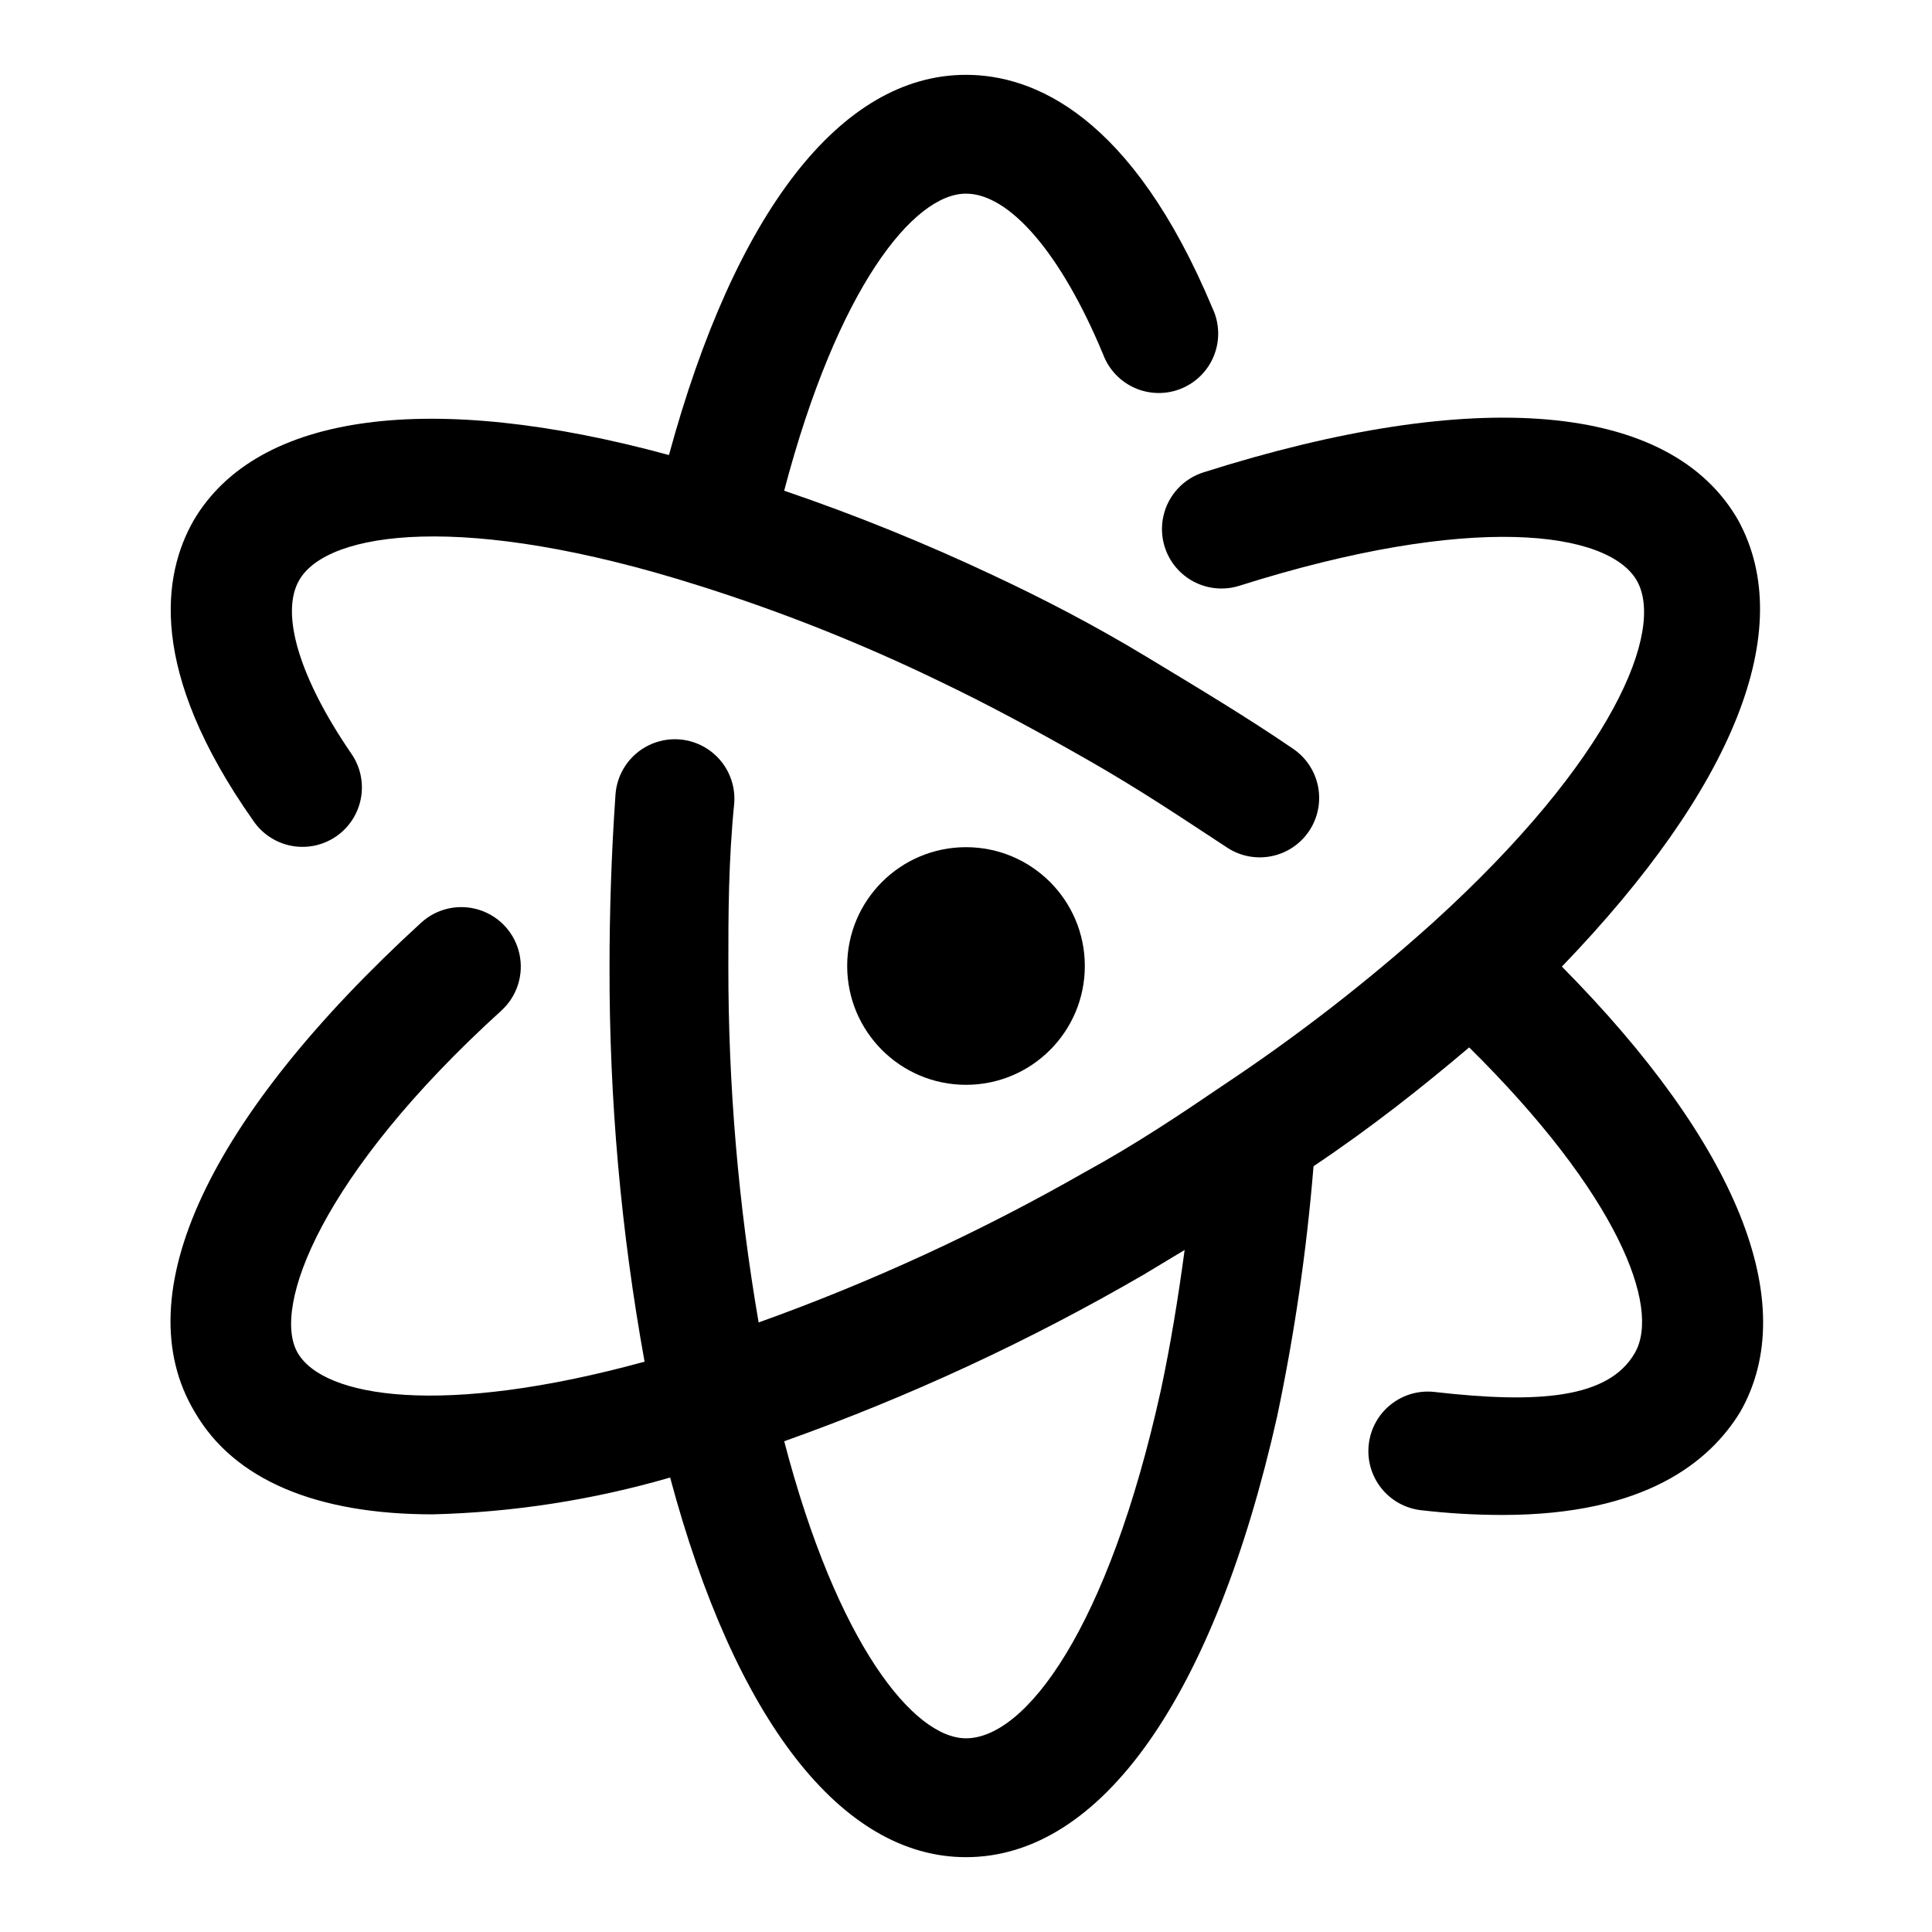 <?xml version="1.0" encoding="UTF-8"?>
<!-- Uploaded to: SVG Repo, www.svgrepo.com, Generator: SVG Repo Mixer Tools -->
<svg fill="#000000" width="800px" height="800px" version="1.1" viewBox="144 144 512 512" xmlns="http://www.w3.org/2000/svg">
 <g>
  <path d="m400 195.32c11.492 0 25.191 15.742 36.367 42.668 1.516 4.004 4.598 7.215 8.535 8.898s8.391 1.688 12.332 0.02c3.941-1.672 7.035-4.875 8.562-8.875s1.363-8.449-0.461-12.324c-21.41-51.168-47.391-61.875-65.336-61.875-33.219 0-61.246 36.527-78.719 100.76-62.98-17.16-109.11-11.332-125.96 17.32-8.188 14.328-12.281 39.676 15.742 79.508h0.004c2.336 3.5 5.977 5.922 10.109 6.723 4.133 0.797 8.41-0.09 11.883-2.469 3.473-2.379 5.852-6.047 6.598-10.191 0.75-4.141-0.191-8.41-2.613-11.852-13.699-19.996-18.895-37.156-13.699-45.973 7.559-12.91 43.77-18.105 105.48 1.418l0.004-0.004c22.23 6.992 43.91 15.621 64.863 25.82 11.492 5.512 23.617 11.965 38.258 20.309s25.504 15.742 36.84 23.145h0.004c3.441 2.422 7.711 3.363 11.855 2.613 4.141-0.746 7.809-3.121 10.188-6.594 2.379-3.477 3.266-7.754 2.469-11.887-0.801-4.133-3.219-7.773-6.723-10.109-11.965-8.188-24.562-15.742-38.887-24.402-14.328-8.66-28.184-15.742-40.305-21.41v-0.004c-18.09-8.539-36.645-16.059-55.578-22.512 14.172-53.844 34.324-78.723 48.18-78.723z"/>
  <path d="m604.67 281.92c-17.949-31.488-69.746-35.582-141.7-12.754-5.375 1.688-9.438 6.113-10.66 11.609-1.227 5.496 0.574 11.227 4.723 15.035 4.148 3.809 10.012 5.117 15.383 3.43 61.715-19.523 97.77-14.484 105.33-1.418 7.559 13.066-6.141 47.23-54.004 90.688v-0.004c-17.402 15.656-35.926 30.023-55.418 42.984-11.336 7.715-23.301 15.742-36.84 23.145v-0.004c-27.594 15.781-56.516 29.109-86.438 39.832-5.371-31.199-8.059-62.801-8.027-94.461 0-13.383 0-27.551 1.574-43.297 0.363-5.625-2.297-11.02-6.988-14.148-4.688-3.129-10.688-3.519-15.742-1.023-5.055 2.496-8.395 7.5-8.758 13.125-1.102 15.742-1.574 31.488-1.574 45.5-0.082 35.109 3.027 70.152 9.289 104.7-53.371 14.641-85.02 9.605-91.945-2.363-6.926-11.965 6.141-47.23 54.004-90.688h-0.004c4.164-3.793 5.984-9.523 4.777-15.027s-5.258-9.945-10.629-11.648c-5.367-1.707-11.238-0.422-15.402 3.375-56.047 51.324-78.719 98.559-59.984 129.73 10.391 17.949 32.273 27.078 62.977 27.078v0.004c21.324-0.531 42.492-3.812 62.977-9.762 17.16 64.078 45.344 100.61 78.406 100.61 35.895 0 65.809-42.668 82.5-116.98l-0.004-0.004c4.586-21.816 7.797-43.902 9.605-66.125 15.742-10.547 28.969-21.098 41.25-31.488 39.359 38.887 50.852 68.801 43.926 80.926-6.926 12.121-25.504 13.539-53.059 10.391-4.156-0.488-8.336 0.699-11.613 3.301-3.281 2.598-5.387 6.398-5.863 10.555-0.484 4.156 0.699 8.336 3.301 11.613 2.598 3.281 6.398 5.391 10.555 5.863 7.16 0.836 14.363 1.254 21.57 1.258 37.941 0 54.945-14.168 62.977-27.238 16.531-28.812-0.945-71.32-47.23-118.08 45.656-47.387 62.5-89.422 46.758-118.23zm-204.67 322.75c-13.855 0-34.164-25.031-48.176-78.719l-0.004-0.004c33.098-11.777 65.039-26.586 95.41-44.238l10.707-6.453c-1.73 12.91-3.777 25.348-6.297 37.156-14.016 63.445-35.898 92.258-51.641 92.258z"/>
  <path d="m431.49 400c0 17.391-14.098 31.488-31.488 31.488s-31.488-14.098-31.488-31.488 14.098-31.488 31.488-31.488 31.488 14.098 31.488 31.488"/>
 </g>
</svg>